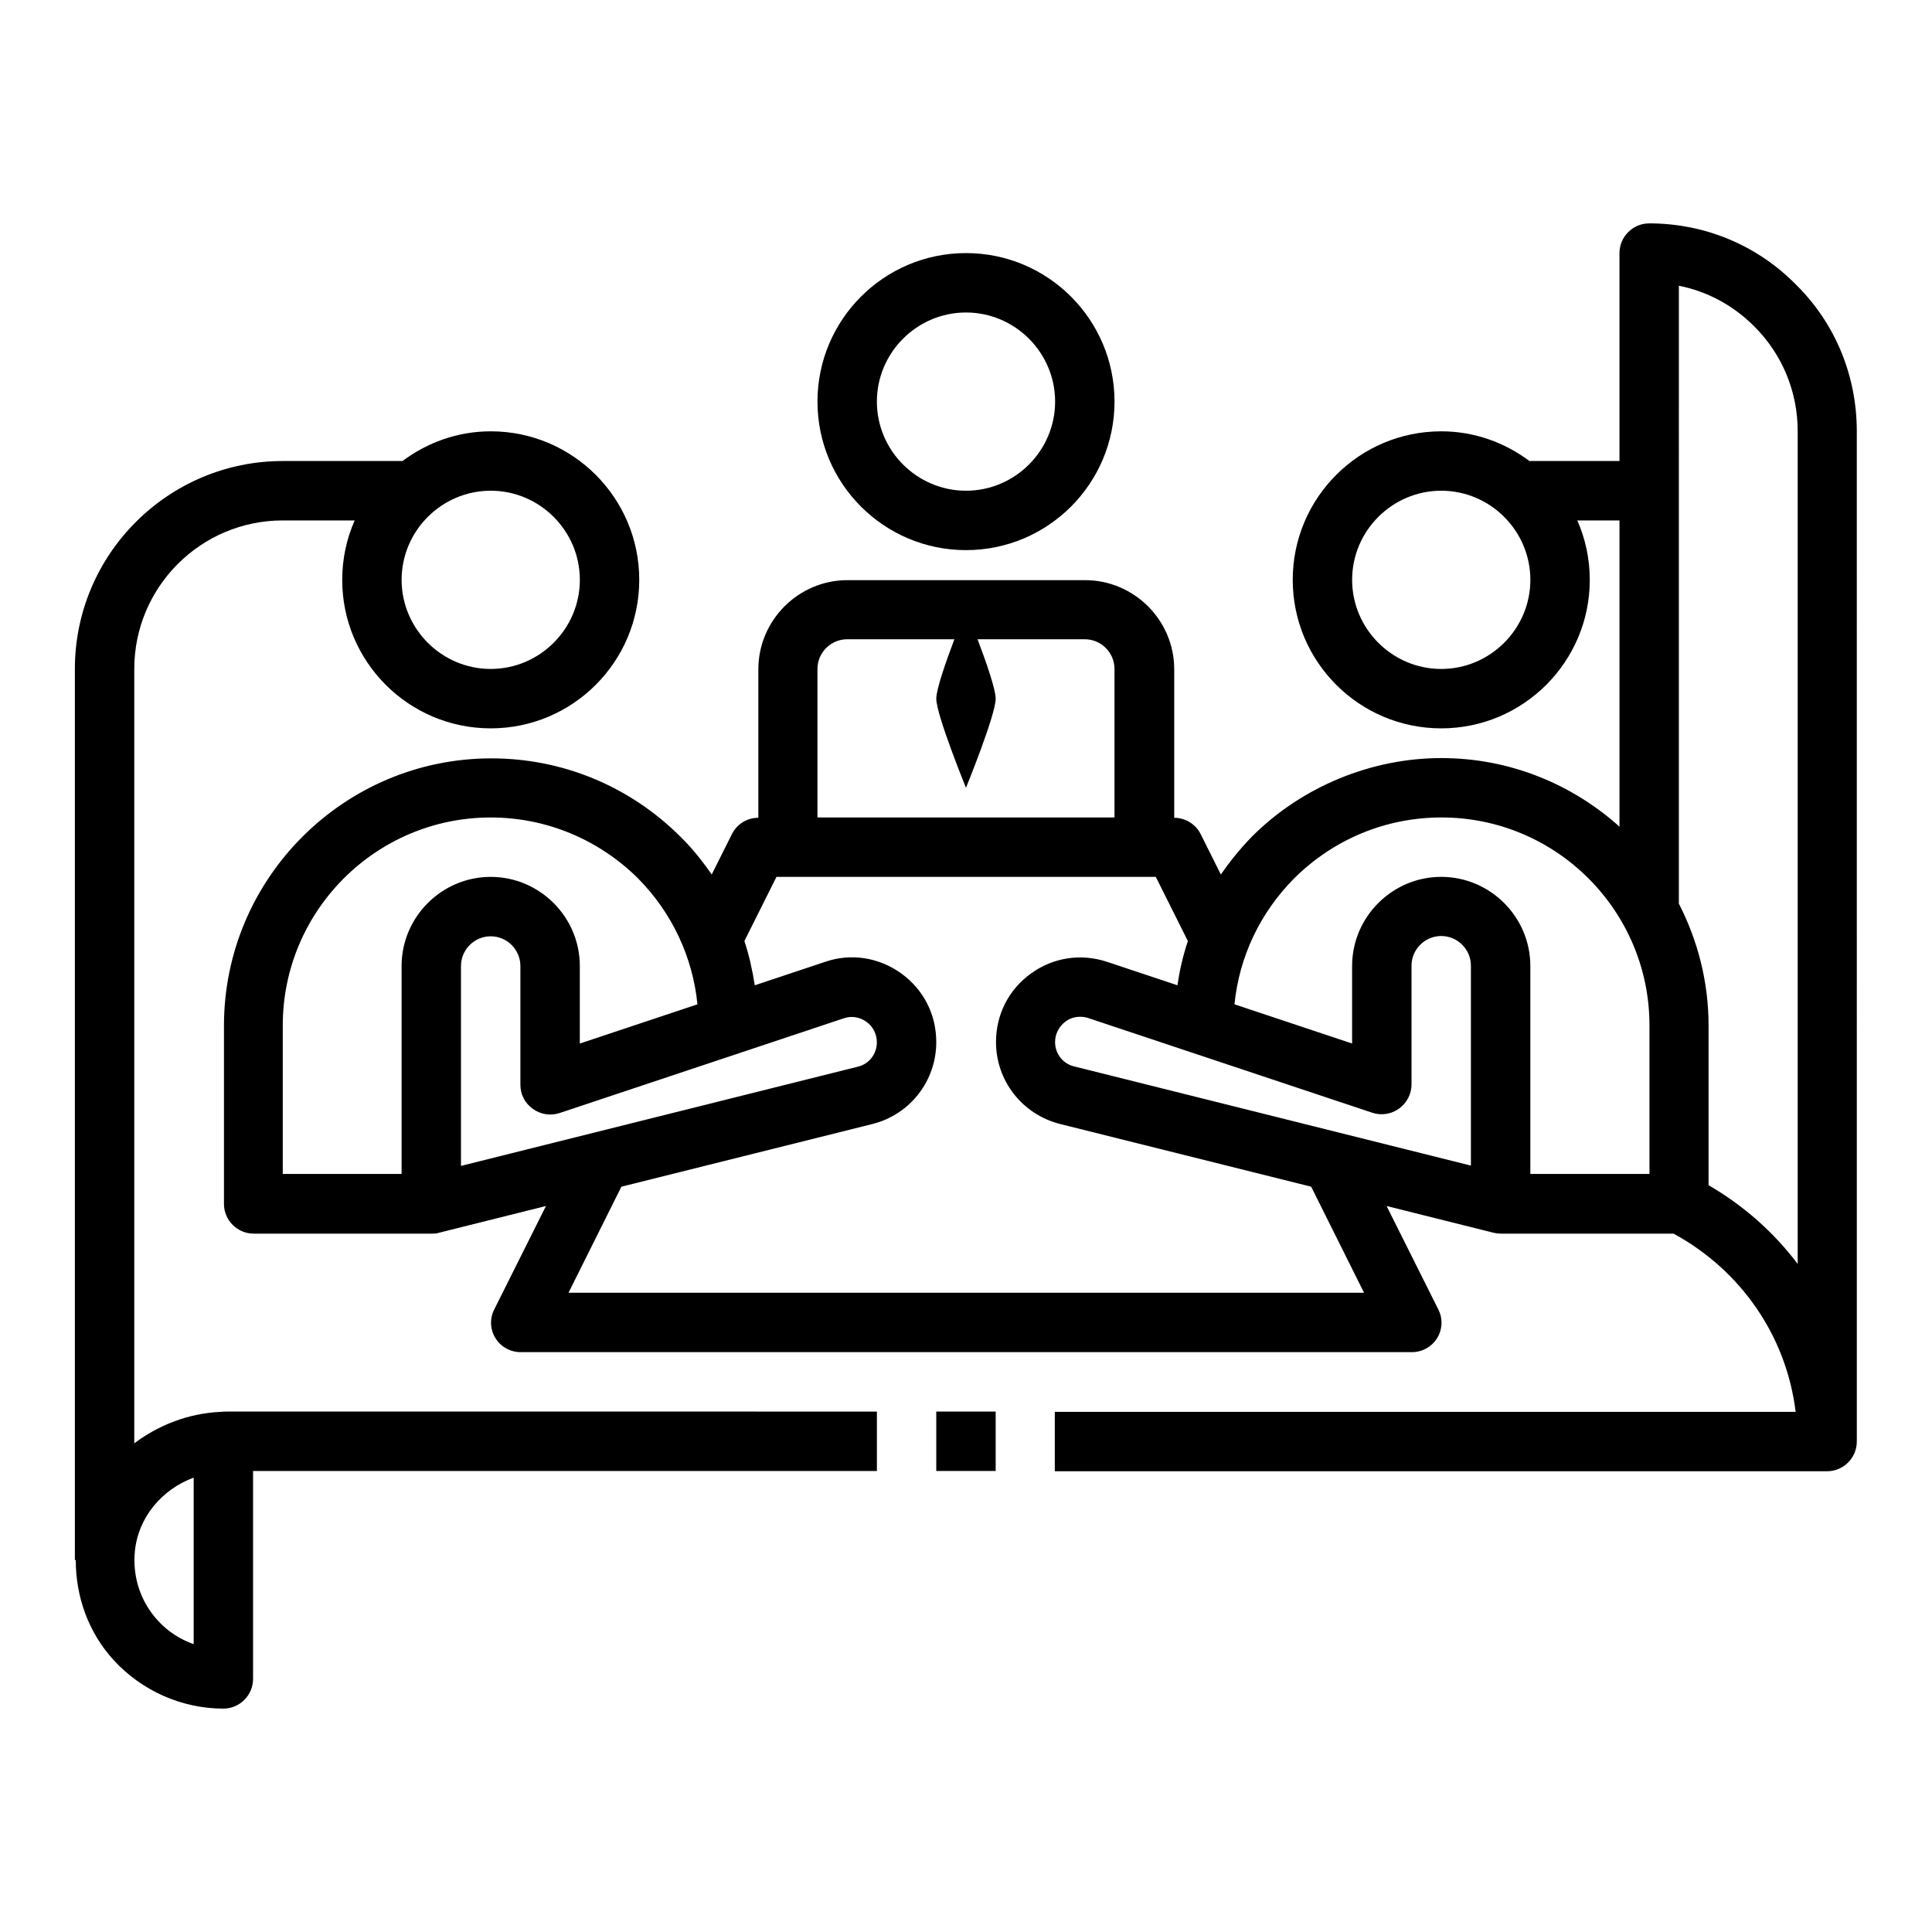 <?xml version="1.0" encoding="UTF-8"?>
<!-- The Best Svg Icon site in the world: iconSvg.co, Visit us! https://iconsvg.co -->
<svg fill="#000000" width="800px" height="800px" version="1.1" viewBox="144 144 512 512" xmlns="http://www.w3.org/2000/svg">
 <g>
  <path d="m360.64 250.43c0 21.727 17.633 39.359 39.359 39.359 21.727 0 39.359-17.633 39.359-39.359 0-21.727-17.633-39.359-39.359-39.359-21.727 0-39.359 17.633-39.359 39.359zm62.977 0c0 12.988-10.629 23.617-23.617 23.617-12.988 0-23.617-10.629-23.617-23.617 0-12.988 10.629-23.617 23.617-23.617 12.988 0 23.617 10.629 23.617 23.617z"/>
  <path d="m581.05 203.2c-4.328 0-7.871 3.543-7.871 7.871v55.105h-23.852c-6.535-4.879-14.562-7.871-23.379-7.871-21.727 0-39.359 17.633-39.359 39.359 0 21.727 17.633 39.359 39.359 39.359s39.359-17.633 39.359-39.359c0-5.59-1.18-10.941-3.305-15.742h11.18v81.16c-12.516-11.258-29.047-18.184-47.23-18.184-18.184 0-36.684 7.32-50.145 20.781-3.07 3.148-5.824 6.535-8.266 10.078l-5.352-10.707c-1.34-2.676-4.094-4.328-7.008-4.328v-39.359c0-12.988-10.629-23.617-23.617-23.617h-62.977c-12.988 0-23.617 10.629-23.617 23.617v39.359c-2.992 0-5.668 1.652-7.008 4.328l-5.352 10.707c-2.441-3.543-5.195-7.008-8.344-10.078-13.461-13.383-31.25-20.703-50.066-20.703-39.047 0-70.848 31.805-70.848 70.848v47.23c0 4.328 3.543 7.871 7.871 7.871h47.23c0.629 0 1.258 0 1.891-0.234l28.34-7.086-13.699 27.395c-1.258 2.441-1.102 5.352 0.316 7.637 1.418 2.281 3.938 3.699 6.691 3.699h236.16c2.754 0 5.273-1.418 6.691-3.699 1.418-2.281 1.574-5.195 0.316-7.637l-13.699-27.395 28.34 7.086c0.629 0.156 1.258 0.234 1.891 0.234h45.816c17.949 9.762 29.914 27.238 32.355 47.23h-196.33v15.742h204.67c4.328 0 7.871-3.543 7.871-7.871l-0.004-267.73c0-14.801-5.746-28.652-16.137-38.887-10.312-10.469-24.168-16.215-38.965-16.215zm-55.105 118.08c-12.988 0-23.617-10.629-23.617-23.617 0-12.988 10.629-23.617 23.617-23.617s23.617 10.629 23.617 23.617c0 12.988-10.629 23.617-23.617 23.617zm-165.31 0c0-4.328 3.543-7.871 7.871-7.871h28.418c-2.203 5.824-4.801 13.227-4.801 15.742 0 4.328 7.871 23.617 7.871 23.617s7.871-19.285 7.871-23.617c0-2.519-2.598-9.918-4.801-15.742h28.418c4.328 0 7.871 3.543 7.871 7.871v39.359h-78.719zm-110.21 78.719v55.105h-31.488v-39.359c0-30.387 24.719-55.105 55.105-55.105 14.641 0 28.496 5.746 38.965 16.059 9.055 9.133 14.562 20.859 15.824 33.457l-31.172 10.391v-20.547c0-12.988-10.629-23.617-23.617-23.617s-23.617 10.629-23.617 23.617zm15.742 52.898v-52.898c0-4.328 3.543-7.871 7.871-7.871s7.871 3.543 7.871 7.871v31.488c0 2.519 1.18 4.879 3.305 6.375 2.047 1.496 4.723 1.891 7.086 1.102l75.336-25.113c2.047-0.707 4.25-0.316 5.984 0.945 1.73 1.258 2.754 3.227 2.754 5.434 0 3.07-2.047 5.746-5.039 6.453l-105.17 26.293zm28.496 33.691 14.012-28.102 66.52-16.609c9.996-2.519 16.926-11.414 16.926-21.727 0-7.32-3.387-13.934-9.289-18.184-5.902-4.25-13.305-5.434-20.152-3.07l-18.656 6.219c-0.629-4.016-1.496-7.949-2.754-11.73l8.5-17.004h100.53l8.5 17.004c-1.258 3.777-2.203 7.715-2.754 11.73l-18.656-6.219c-6.926-2.281-14.25-1.18-20.152 3.07-5.902 4.25-9.289 10.863-9.289 18.184 0 10.312 7.008 19.207 17.004 21.727l66.52 16.609 14.012 28.102zm239.15-33.691-105.17-26.293c-2.992-0.707-5.039-3.387-5.039-6.453 0-2.125 1.023-4.094 2.754-5.434 1.18-0.867 2.519-1.258 3.856-1.258 0.707 0 1.418 0.078 2.125 0.316l75.336 25.113c2.363 0.789 5.039 0.395 7.086-1.102 2.047-1.496 3.305-3.856 3.305-6.375v-31.488c0-4.328 3.543-7.871 7.871-7.871s7.871 3.543 7.871 7.871v52.898zm47.23 2.203h-31.488v-55.105c0-12.988-10.629-23.617-23.617-23.617-12.988 0-23.617 10.629-23.617 23.617v20.547l-31.172-10.391c1.258-12.594 6.769-24.246 15.824-33.379 10.469-10.391 24.324-16.137 39.047-16.137 30.387 0 55.105 24.719 55.105 55.105v39.359zm39.359 23.852c-6.297-8.344-14.25-15.43-23.617-20.859v-42.352c0-11.652-2.914-22.594-7.871-32.273l0.004-163.74c7.559 1.496 14.406 5.195 19.996 10.785 7.398 7.398 11.492 17.238 11.492 27.789v220.65z"/>
  <path d="m174.07 583.89c7.477 8.188 18.105 12.91 29.125 12.91 4.328 0 7.871-3.543 7.871-7.871v-55.105h165.32v-15.742l-171.85-0.004c-0.707 0-1.34 0-2.047 0.078-8.66 0.395-16.531 3.543-22.906 8.344v-205.22c0-21.727 17.633-39.359 39.359-39.359h19.051c-2.125 4.801-3.305 10.156-3.305 15.742 0 21.727 17.633 39.359 39.359 39.359s39.359-17.633 39.359-39.359c0-21.727-17.633-39.359-39.359-39.359-8.816 0-16.848 2.992-23.379 7.871h-31.723c-30.387 0-55.105 24.719-55.105 55.105v236.16h0.234c0 9.762 3.387 19.207 9.996 26.449zm21.254-48.414v44.242c-3.621-1.258-7.008-3.465-9.605-6.375-4.488-4.961-6.613-11.414-5.984-18.184 0.867-8.973 7.086-16.453 15.664-19.602zm78.723-261.43c12.988 0 23.617 10.629 23.617 23.617 0 12.988-10.629 23.617-23.617 23.617s-23.617-10.629-23.617-23.617c0-12.988 10.629-23.617 23.617-23.617z"/>
  <path d="m392.12 518.08h15.742v15.742h-15.742z"/>
 </g>
</svg>